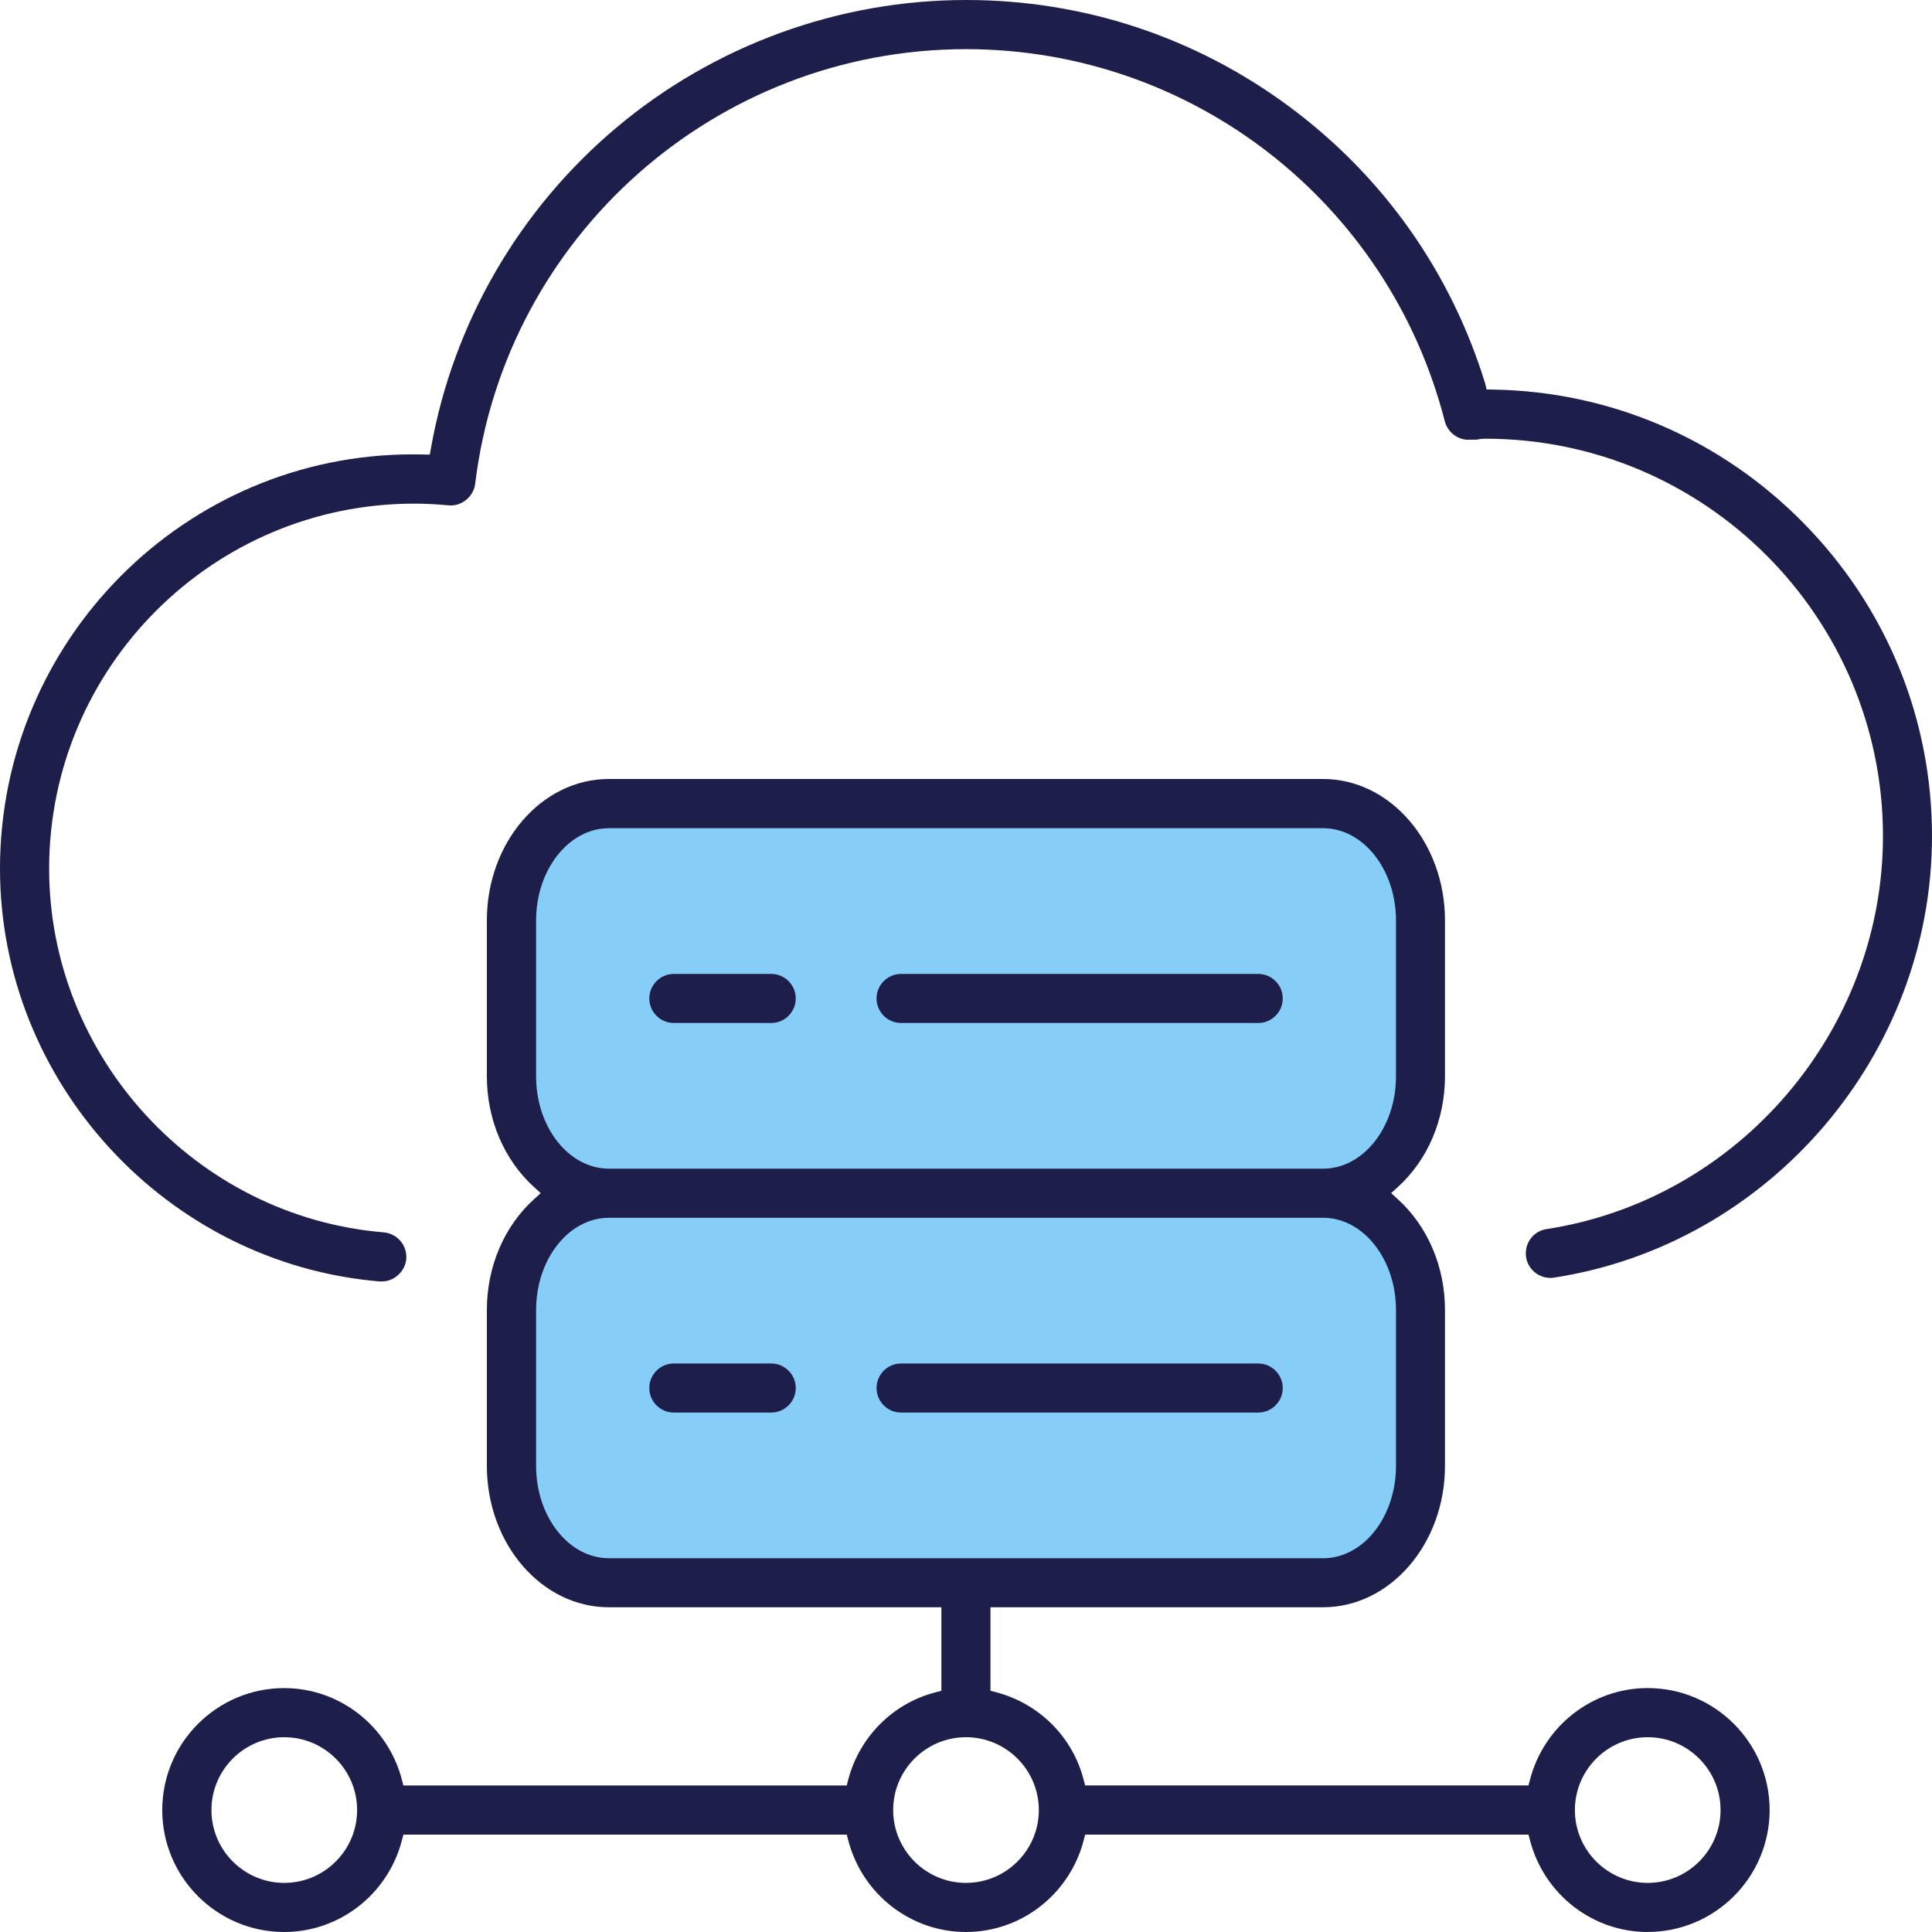 <?xml version="1.0" encoding="UTF-8"?> <svg xmlns="http://www.w3.org/2000/svg" id="Layer_2" data-name="Layer 2" viewBox="0 0 500 500"><defs><style> .cls-1 { fill: #1e1e4b; } .cls-1, .cls-2 { stroke-width: 0px; } .cls-2 { fill: #86cdf7; } </style></defs><g id="Kleuren"><rect class="cls-2" x="131.5" y="209" width="237" height="100" rx="25" ry="25"></rect><rect class="cls-2" x="132" y="309" width="237" height="100" rx="25" ry="25"></rect></g><g id="Lijnen"><path class="cls-1" d="m98.18,331.63C43.12,326.98,0,280.07,0,224.8c0-59.11,47.91-107.21,106.8-107.21.89,0,1.78.01,2.67.03l1.76.04.31-1.73c5.74-32.28,22.79-61.73,48.02-82.93C184.88,11.72,217,0,250,0c30.38,0,59.32,9.55,83.69,27.61,24.28,18,41.81,42.79,50.69,71.69l.34,1.49,1.61.03c30.4.48,58.95,12.73,80.39,34.51,21.46,21.79,33.28,50.58,33.28,81.07,0,56.54-42.05,105.66-97.82,114.25-.3.04-.61.07-.92.07-3.15,0-5.87-2.32-6.31-5.39-.25-1.71.17-3.4,1.17-4.76,1-1.36,2.48-2.25,4.16-2.49,49.62-7.63,87.03-51.34,87.03-101.67,0-56.72-46.15-102.87-102.87-102.87-.81,0-1.56.08-2.4.25h-1.68c-.13.01-.26.02-.38.02-2.8,0-5.35-2.01-6.07-4.79-14.51-56.7-65.46-96.3-123.89-96.3-64.66,0-119.28,48.38-127.05,112.53-.4,3.11-3.17,5.56-6.3,5.56-.22,0-.45-.01-.68-.04-3.17-.29-6.12-.43-8.8-.43-52.09,0-94.47,42.38-94.47,94.47,0,48.74,38.02,90.09,86.57,94.12,3.54.32,6.11,3.34,5.86,6.88-.31,3.25-3.11,5.83-6.36,5.83h-.59Z"></path><path class="cls-1" d="m426.43,500c-14.28,0-26.8-9.74-30.45-23.67l-.4-1.53h-114.74l-.4,1.53c-3.65,13.94-16.17,23.67-30.45,23.67s-26.8-9.74-30.45-23.67l-.4-1.53h-114.74l-.4,1.53c-3.65,13.94-16.17,23.67-30.45,23.67-17.4,0-31.56-14.16-31.56-31.56s14.16-31.56,31.56-31.56c14.28,0,26.8,9.74,30.45,23.67l.4,1.53h114.73l.4-1.53c2.93-11.1,11.58-19.74,22.56-22.57l1.54-.4v-21.62h-86.07c-17.4,0-31.56-16.42-31.56-36.6v-40.33c0-11.22,4.47-21.69,12.26-28.73l1.68-1.52-1.68-1.52c-7.79-7.04-12.26-17.51-12.26-28.73v-40.33c0-20.18,14.16-36.6,31.56-36.6h184.84c17.4,0,31.56,16.42,31.56,36.6v40.33c0,11.22-4.47,21.69-12.26,28.73l-1.68,1.52,1.68,1.52c7.79,7.04,12.26,17.51,12.26,28.73v40.33c0,20.18-14.16,36.6-31.56,36.6h-86.07v21.61l1.53.4c11.1,2.93,19.74,11.58,22.57,22.56l.4,1.54h114.74l.4-1.53c3.65-13.94,16.17-23.67,30.45-23.67,17.4,0,31.56,14.16,31.56,31.56s-14.16,31.56-31.56,31.56Zm0-50.41c-10.4,0-18.85,8.46-18.85,18.85s8.46,18.85,18.85,18.85,18.85-8.46,18.85-18.85-8.46-18.85-18.85-18.85Zm-176.43,0c-10.4,0-18.85,8.46-18.85,18.85s8.46,18.85,18.85,18.85,18.85-8.46,18.85-18.85-8.46-18.85-18.85-18.85Zm-176.43,0c-10.4,0-18.85,8.46-18.85,18.85s8.46,18.85,18.85,18.85,18.85-8.46,18.85-18.85-8.46-18.85-18.85-18.85Zm84.02-134.43c-10.4,0-18.85,10.72-18.85,23.89v40.33c0,13.17,8.46,23.89,18.85,23.89h184.84c10.4,0,18.85-10.72,18.85-23.89v-40.33c0-13.17-8.46-23.89-18.85-23.89h-184.84Zm0-100.82c-10.4,0-18.85,10.72-18.85,23.89v40.33c0,13.17,8.46,23.89,18.85,23.89h184.84c10.4,0,18.85-10.72,18.85-23.89v-40.33c0-13.17-8.46-23.89-18.85-23.89h-184.84Z"></path><path class="cls-1" d="m233.2,264.75c-3.5,0-6.35-2.85-6.35-6.35s2.85-6.35,6.35-6.35h92.42c3.5,0,6.35,2.85,6.35,6.35s-2.85,6.35-6.35,6.35h-92.42Z"></path><path class="cls-1" d="m233.2,365.57c-3.5,0-6.35-2.85-6.35-6.35s2.85-6.35,6.35-6.35h92.42c3.5,0,6.35,2.85,6.35,6.35s-2.85,6.35-6.35,6.35h-92.42Z"></path><path class="cls-1" d="m174.39,264.75c-3.5,0-6.35-2.85-6.35-6.35s2.85-6.35,6.35-6.35h25.2c3.5,0,6.35,2.85,6.35,6.35s-2.85,6.35-6.35,6.35h-25.2Z"></path><path class="cls-1" d="m174.39,365.57c-3.5,0-6.35-2.85-6.35-6.35s2.85-6.35,6.35-6.35h25.2c3.5,0,6.35,2.85,6.35,6.35s-2.85,6.35-6.35,6.35h-25.2Z"></path></g></svg> 